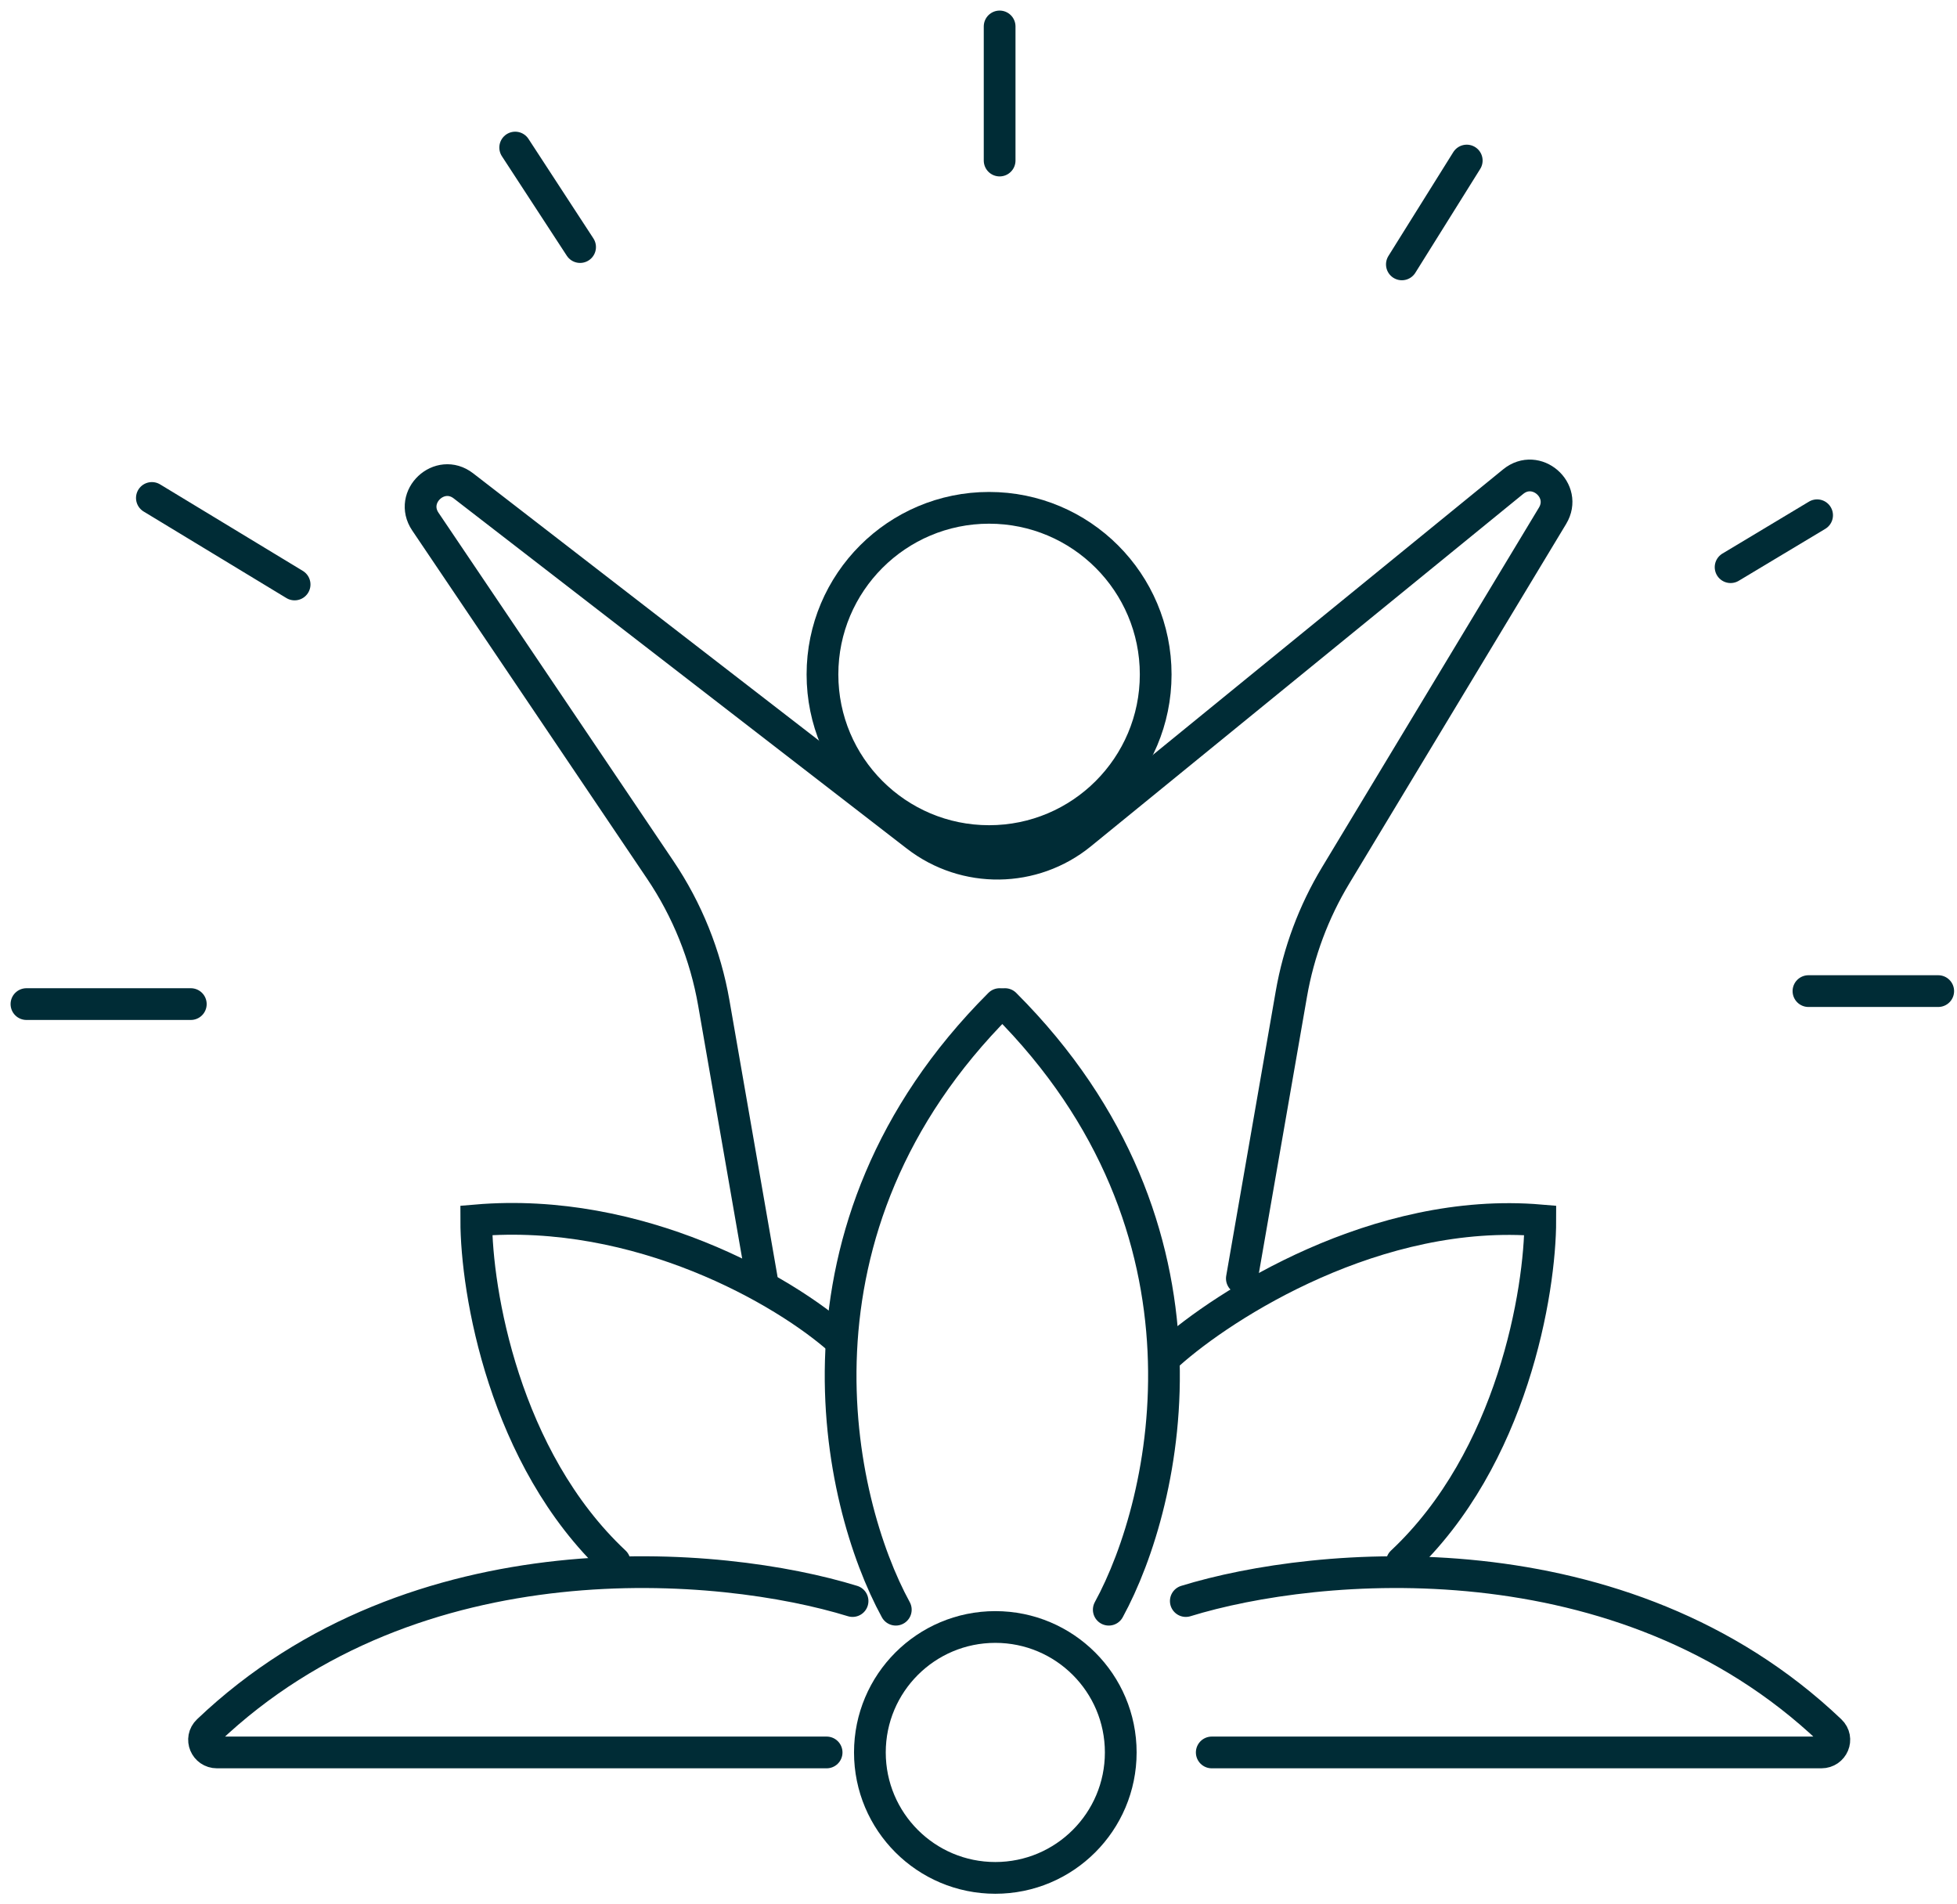 <svg width="74" height="72" viewBox="0 0 74 72" fill="none" xmlns="http://www.w3.org/2000/svg">
<path d="M28.804 48.338L26.991 37.92C26.677 36.115 25.985 34.397 24.96 32.879L16.084 19.721C15.449 18.779 16.626 17.676 17.524 18.37L34.659 31.611C36.498 33.032 39.074 32.998 40.875 31.53L57.218 18.21C58.087 17.501 59.285 18.541 58.706 19.501L50.506 33.096C49.674 34.475 49.106 35.996 48.83 37.582L46.958 48.338" stroke="#002C36" stroke-width="1.2" stroke-linecap="round"/>
<path d="M33.873 60.86C31.638 56.771 29.294 46.467 37.799 37.963" stroke="#002C36" stroke-width="1.2" stroke-linecap="round"/>
<path d="M41.926 60.86C44.162 56.771 46.506 46.467 38.001 37.963" stroke="#002C36" stroke-width="1.2" stroke-linecap="round"/>
<path d="M31.8 50.7C29.674 48.792 24.159 45.617 18.009 46.14C18.009 48.811 19.056 55.135 23.243 59.06" stroke="#002C36" stroke-width="1.2" stroke-linecap="round"/>
<path d="M44.177 51.21C46.303 49.302 52.093 45.617 58.243 46.14C58.243 48.812 57.196 55.136 53.009 59.061" stroke="#002C36" stroke-width="1.2" stroke-linecap="round"/>
<path d="M32.238 60.533C27.287 59.005 15.722 57.956 7.865 65.437C7.548 65.739 7.768 66.257 8.205 66.257H31.257" stroke="#002C36" stroke-width="1.2" stroke-linecap="round"/>
<path d="M44.839 60.533C49.789 59.005 61.355 57.956 69.212 65.437C69.529 65.739 69.309 66.257 68.871 66.257H45.82" stroke="#002C36" stroke-width="1.2" stroke-linecap="round"/>
<path d="M37.636 61.514C40.255 61.514 42.379 63.637 42.379 66.257C42.379 68.876 40.255 71 37.636 71C35.016 71 32.893 68.876 32.893 66.257C32.893 63.637 35.016 61.514 37.636 61.514Z" stroke="#002C36" stroke-width="1.2" stroke-linecap="round"/>
<path d="M37.4 19.2C40.88 19.2 43.7 22.021 43.7 25.5C43.7 28.979 40.88 31.8 37.4 31.8C33.921 31.8 31.1 28.979 31.1 25.5C31.1 22.021 33.921 19.2 37.4 19.2Z" stroke="#002C36" stroke-width="1.2" stroke-linecap="round"/>
<path d="M1 37.963H7.215" stroke="#002C36" stroke-width="1.2" stroke-linecap="round"/>
<path d="M11.14 22.098L5.743 18.827" stroke="#002C36" stroke-width="1.2" stroke-linecap="round"/>
<path d="M19.481 5.579L21.935 9.341" stroke="#002C36" stroke-width="1.2" stroke-linecap="round"/>
<path d="M37.799 1V6.07" stroke="#002C36" stroke-width="1.2" stroke-linecap="round"/>
<path d="M55.462 6.07L53.009 9.996" stroke="#002C36" stroke-width="1.2" stroke-linecap="round"/>
<path d="M65.439 21.444L68.71 19.481" stroke="#002C36" stroke-width="1.2" stroke-linecap="round"/>
<path d="M68.383 37.472H73.29" stroke="#002C36" stroke-width="1.2" stroke-linecap="round"/>
</svg>
